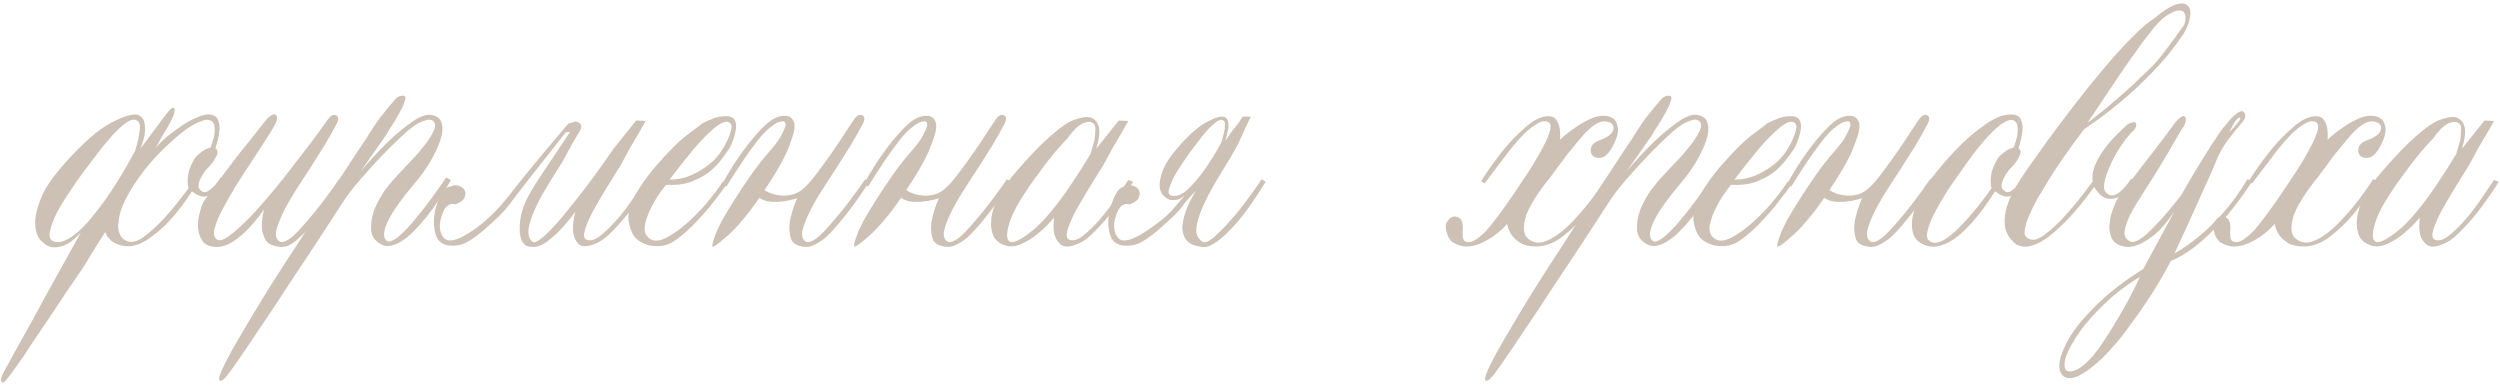 <?xml version="1.0" encoding="UTF-8"?> <svg xmlns="http://www.w3.org/2000/svg" width="426" height="66" viewBox="0 0 426 66" fill="none"> <path d="M424.981 20.614C424.586 21.305 424.167 22.044 423.723 22.834C423.328 23.524 422.86 24.314 422.317 25.202C421.824 26.09 421.306 27.052 420.763 28.088C420.023 29.272 419.209 30.579 418.321 32.01C417.482 33.391 416.718 34.699 416.027 35.932C415.386 37.165 414.917 38.251 414.621 39.188C414.374 40.076 414.448 40.618 414.843 40.816C415.484 41.112 416.274 40.914 417.211 40.224C418.148 39.484 419.11 38.547 420.097 37.412C421.133 36.228 422.07 34.995 422.909 33.712C423.797 32.429 424.488 31.418 424.981 30.678L425.795 30.974C424.71 32.7 423.6 34.304 422.465 35.784C421.478 37.066 420.418 38.275 419.283 39.41C418.198 40.544 417.162 41.285 416.175 41.63C414.991 42.123 414.103 42.148 413.511 41.704C412.968 41.26 412.598 40.693 412.401 40.002C412.253 39.311 412.204 38.645 412.253 38.004C412.302 37.313 412.327 36.992 412.327 37.042C412.327 37.091 412.056 37.412 411.513 38.004C410.97 38.596 410.28 39.237 409.441 39.928C408.652 40.569 407.764 41.112 406.777 41.556C405.84 42 404.952 42.099 404.113 41.852C403.126 41.556 402.436 41.038 402.041 40.298C401.696 39.558 401.548 38.719 401.597 37.782C401.646 36.844 401.844 35.932 402.189 35.044C402.534 34.106 402.929 33.292 403.373 32.602C403.866 31.763 404.631 30.727 405.667 29.494C406.703 28.261 407.813 27.027 408.997 25.794C410.181 24.561 411.34 23.475 412.475 22.538C413.659 21.551 414.646 20.885 415.435 20.54C417.112 19.898 418.272 19.775 418.913 20.17C419.554 20.564 419.924 21.157 420.023 21.946C420.122 22.834 419.949 23.968 419.505 25.35L423.353 20.54L424.981 20.614ZM418.543 26.238C418.79 25.399 419.012 24.634 419.209 23.944C419.308 23.352 419.357 22.785 419.357 22.242C419.406 21.65 419.308 21.255 419.061 21.058C418.666 20.762 418.247 20.688 417.803 20.836C417.359 20.934 416.94 21.132 416.545 21.428C416.15 21.724 415.78 22.094 415.435 22.538C415.09 22.933 414.818 23.278 414.621 23.574C414.177 24.018 413.462 24.807 412.475 25.942C411.538 27.076 410.551 28.359 409.515 29.79C408.479 31.171 407.492 32.627 406.555 34.156C405.618 35.685 404.976 37.066 404.631 38.3C404.187 39.879 404.236 40.84 404.779 41.186C405.371 41.482 406.58 40.914 408.405 39.484C409.392 38.744 410.477 37.658 411.661 36.228C412.894 34.748 414.004 33.268 414.991 31.788C416.175 30.061 417.359 28.211 418.543 26.238Z" fill="#CCC1B4"></path> <path d="M394.993 30.16C393.612 31.837 392.526 33.391 391.737 34.822C391.392 35.414 391.096 36.03 390.849 36.672C390.652 37.313 390.528 37.93 390.479 38.522C390.43 39.064 390.504 39.582 390.701 40.076C390.948 40.52 391.342 40.865 391.885 41.112C392.428 41.358 393.02 41.408 393.661 41.26C394.352 41.062 395.042 40.742 395.733 40.298C396.424 39.854 397.114 39.311 397.805 38.67C398.496 38.028 399.162 37.338 399.803 36.598C401.332 34.92 402.862 32.898 404.391 30.53L404.983 30.826C403.75 32.947 402.442 34.822 401.061 36.45C399.877 37.88 398.545 39.163 397.065 40.298C395.585 41.432 394.08 42 392.551 42C391.416 42 390.528 41.802 389.887 41.408C389.246 41.013 388.752 40.569 388.407 40.076C388.012 39.533 387.741 38.892 387.593 38.152C387.001 38.842 386.335 39.459 385.595 40.002C384.954 40.495 384.214 40.939 383.375 41.334C382.586 41.728 381.772 41.95 380.933 42C380.144 42.049 379.354 41.852 378.565 41.408C377.776 40.964 377.307 40.1 377.159 38.818C377.11 38.324 377.233 37.905 377.529 37.56C377.825 37.165 378.17 36.943 378.565 36.894C378.96 36.844 379.33 36.992 379.675 37.338C379.971 37.683 380.094 38.3 380.045 39.188C379.946 40.224 380.07 40.865 380.415 41.112C380.81 41.309 381.254 41.309 381.747 41.112C382.24 40.865 382.709 40.544 383.153 40.15C383.597 39.755 383.893 39.484 384.041 39.336C384.485 38.842 385.151 38.004 386.039 36.82C386.927 35.636 387.84 34.353 388.777 32.972C389.714 31.59 390.602 30.258 391.441 28.976C392.28 27.644 392.896 26.608 393.291 25.868C393.538 25.374 393.809 24.856 394.105 24.314C394.401 23.722 394.623 23.179 394.771 22.686C394.968 22.192 395.042 21.773 394.993 21.428C394.993 21.033 394.771 20.786 394.327 20.688C393.735 20.589 393.094 20.786 392.403 21.28C391.712 21.724 391.046 22.266 390.405 22.908C389.665 23.648 388.925 24.486 388.185 25.424L383.745 31.27L383.153 30.9C384.436 28.877 385.743 27.052 387.075 25.424C388.21 24.042 389.443 22.784 390.775 21.65C392.107 20.466 393.365 19.849 394.549 19.8C395.24 19.8 395.708 19.997 395.955 20.392C396.251 20.786 396.448 21.255 396.547 21.798C396.646 22.39 396.67 23.056 396.621 23.796C397.41 23.056 398.249 22.39 399.137 21.798C399.877 21.255 400.666 20.786 401.505 20.392C402.344 19.948 403.158 19.726 403.947 19.726C404.687 19.726 405.254 19.874 405.649 20.17C406.044 20.466 406.29 20.86 406.389 21.354C406.537 21.798 406.537 22.34 406.389 22.982C406.241 23.574 405.994 24.19 405.649 24.832C405.057 25.966 404.44 26.632 403.799 26.83C403.158 26.978 402.64 26.904 402.245 26.608C401.9 26.262 401.776 25.818 401.875 25.276C401.974 24.684 402.492 24.215 403.429 23.87C404.514 23.475 405.205 23.031 405.501 22.538C405.797 22.044 405.822 21.625 405.575 21.28C405.378 20.934 404.958 20.737 404.317 20.688C403.725 20.638 403.084 20.86 402.393 21.354C401.702 21.847 400.938 22.587 400.099 23.574C399.31 24.511 398.52 25.473 397.731 26.46C396.843 27.644 395.93 28.877 394.993 30.16Z" fill="#CCC1B4"></path> <path d="M369.936 44.442C368.506 47.155 366.976 49.696 365.348 52.064C364.658 53.1 363.918 54.136 363.128 55.172C362.388 56.257 361.599 57.293 360.76 58.28C359.922 59.267 359.083 60.179 358.244 61.018C357.356 61.856 356.493 62.572 355.654 63.164C354.52 63.953 353.607 64.373 352.916 64.422C352.176 64.471 351.658 64.274 351.362 63.83C351.017 63.435 350.869 62.868 350.918 62.128C350.968 61.437 351.14 60.722 351.436 59.982C352.226 58.008 353.385 56.158 354.914 54.432C356.444 52.705 357.973 51.2 359.502 49.918C361.278 48.438 363.178 47.081 365.2 45.848L370.528 36.006C369.196 37.979 367.963 39.385 366.828 40.224C365.743 41.062 364.781 41.605 363.942 41.852C363.005 42.148 362.142 42.148 361.352 41.852C360.514 41.556 359.971 41.038 359.724 40.298C359.428 39.558 359.354 38.744 359.502 37.856C359.601 36.968 359.823 36.129 360.168 35.34C360.464 34.501 360.785 33.86 361.13 33.416C362.66 31.393 364.066 29.543 365.348 27.866C366.483 26.435 367.568 25.029 368.604 23.648C369.64 22.267 370.356 21.305 370.75 20.762C371.194 20.268 371.54 19.973 371.786 19.874C372.033 19.726 372.206 19.726 372.304 19.874C372.452 20.022 372.502 20.268 372.452 20.614C372.403 20.91 372.28 21.23 372.082 21.576C371.885 21.823 371.416 22.587 370.676 23.87C369.986 25.103 369.147 26.534 368.16 28.162C367.174 29.79 366.212 31.319 365.274 32.75C364.337 34.181 363.572 35.463 362.98 36.598C362.438 37.733 362.117 38.694 362.018 39.484C361.969 40.273 362.314 40.84 363.054 41.186C363.301 41.285 363.597 41.26 363.942 41.112C364.337 40.964 364.756 40.717 365.2 40.372C365.644 40.026 366.113 39.607 366.606 39.114C367.1 38.62 367.593 38.102 368.086 37.56C369.221 36.327 370.43 34.871 371.712 33.194C372.946 31.023 374.13 29.025 375.264 27.2C375.758 26.41 376.251 25.621 376.744 24.832C377.287 24.043 377.78 23.302 378.224 22.612C378.718 21.921 379.186 21.329 379.63 20.836C380.074 20.293 380.469 19.874 380.814 19.578C381.653 18.887 382.196 18.764 382.442 19.208C382.738 19.652 382.615 20.195 382.072 20.836C381.776 21.181 381.406 21.625 380.962 22.168C380.518 22.71 380.074 23.278 379.63 23.87C379.186 24.462 378.792 25.078 378.446 25.72C378.101 26.312 377.854 26.83 377.706 27.274C377.608 27.52 377.435 27.94 377.188 28.532C376.942 29.075 376.646 29.741 376.3 30.53C375.955 31.319 375.56 32.182 375.116 33.12C374.722 34.057 374.302 34.995 373.858 35.932C372.872 38.152 371.762 40.569 370.528 43.184C371.86 42.444 373.242 41.482 374.672 40.298C375.906 39.311 377.238 38.029 378.668 36.45C380.148 34.822 381.579 32.849 382.96 30.53L383.774 30.9C381.949 33.712 380.198 36.006 378.52 37.782C376.892 39.558 375.437 40.939 374.154 41.926C372.625 43.11 371.219 43.949 369.936 44.442ZM361.352 53.47C361.846 52.631 362.29 51.842 362.684 51.102C363.079 50.362 363.424 49.696 363.72 49.104C364.066 48.413 364.362 47.772 364.608 47.18C363.079 48.117 361.599 49.178 360.168 50.362C358.935 51.398 357.677 52.631 356.394 54.062C355.062 55.492 353.903 57.096 352.916 58.872C352.176 60.204 351.806 61.24 351.806 61.98C351.757 62.72 351.954 63.139 352.398 63.238C352.842 63.386 353.459 63.238 354.248 62.794C354.988 62.35 355.802 61.61 356.69 60.574C356.986 60.228 357.332 59.785 357.726 59.242C358.072 58.699 358.466 58.107 358.91 57.466C359.305 56.825 359.724 56.158 360.168 55.468C360.563 54.777 360.958 54.111 361.352 53.47ZM379.852 22.538C380.247 22.143 380.592 21.773 380.888 21.428C381.135 21.132 381.357 20.86 381.554 20.614C381.752 20.367 381.801 20.195 381.702 20.096C381.554 19.997 381.382 20.071 381.184 20.318C380.987 20.515 380.79 20.787 380.592 21.132C380.395 21.526 380.148 21.995 379.852 22.538Z" fill="#CCC1B4"></path> <path d="M355.13 22.02C352.762 25.128 350.764 27.989 349.136 30.604C348.446 31.739 347.78 32.849 347.138 33.934C346.546 35.019 346.053 36.031 345.658 36.968C345.313 37.856 345.091 38.645 344.992 39.336C344.943 39.977 345.14 40.397 345.584 40.594C345.93 40.841 346.349 40.915 346.842 40.816C347.336 40.668 347.854 40.397 348.396 40.002C348.988 39.558 349.605 39.04 350.246 38.448C350.888 37.856 351.504 37.215 352.096 36.524C353.527 34.945 355.032 33.071 356.61 30.9C356.462 30.16 356.561 29.321 356.906 28.384C357.202 27.545 357.77 26.534 358.608 25.35C359.447 24.166 360.754 22.785 362.53 21.206C362.728 21.058 362.95 20.959 363.196 20.91C363.443 20.811 363.64 20.787 363.788 20.836C363.936 20.885 364.01 21.009 364.01 21.206C364.06 21.403 363.961 21.699 363.714 22.094C363.073 22.637 362.382 23.451 361.642 24.536C360.902 25.572 360.261 26.682 359.718 27.866C359.176 29.001 358.806 30.061 358.608 31.048C358.411 31.985 358.559 32.627 359.052 32.972C359.398 33.268 359.792 33.367 360.236 33.268C360.68 33.12 361.075 32.873 361.42 32.528C361.815 32.183 362.16 31.813 362.456 31.418C362.752 31.023 362.974 30.703 363.122 30.456H363.196C363.246 30.505 363.295 30.53 363.344 30.53C363.394 30.579 363.468 30.604 363.566 30.604C363.468 30.851 363.221 31.295 362.826 31.936C362.432 32.528 361.914 33.021 361.272 33.416C360.68 33.811 359.99 33.959 359.2 33.86C358.411 33.761 357.622 33.095 356.832 31.862C355.254 34.082 353.675 36.006 352.096 37.634C351.406 38.325 350.69 38.991 349.95 39.632C349.26 40.224 348.544 40.742 347.804 41.186C347.064 41.581 346.349 41.852 345.658 42C344.968 42.099 344.302 42 343.66 41.704C342.18 40.619 341.49 39.188 341.588 37.412C341.687 35.587 342.378 33.638 343.66 31.566C343.907 31.122 344.499 30.209 345.436 28.828C346.423 27.447 347.582 25.819 348.914 23.944C350.296 22.069 351.8 20.071 353.428 17.95C355.056 15.829 356.684 13.806 358.312 11.882C359.94 9.909 361.519 8.157 363.048 6.628C364.578 5.049 365.91 3.89 367.044 3.15C368.574 1.867 369.807 1.078 370.744 0.782C371.682 0.486 372.348 0.535 372.742 0.93C373.186 1.275 373.334 1.892 373.186 2.78C373.088 3.668 372.742 4.63 372.15 5.666C370.572 8.034 368.796 10.229 366.822 12.252C364.849 14.275 362.999 16.001 361.272 17.432C359.25 19.109 357.202 20.639 355.13 22.02ZM355.722 20.91C356.66 20.219 357.671 19.43 358.756 18.542C359.644 17.802 360.656 16.939 361.79 15.952C362.925 14.965 364.06 13.905 365.194 12.77C365.984 12.079 366.773 11.29 367.562 10.402C368.352 9.465 369.042 8.577 369.634 7.738C370.276 6.899 370.794 6.184 371.188 5.592C371.632 5 371.928 4.605 372.076 4.408C372.224 4.211 372.323 3.865 372.372 3.372C372.471 2.829 372.397 2.41 372.15 2.114C371.953 1.818 371.558 1.719 370.966 1.818C370.374 1.917 369.56 2.361 368.524 3.15C368.13 3.495 367.636 4.013 367.044 4.704C366.502 5.395 365.885 6.184 365.194 7.072C364.553 7.96 363.862 8.922 363.122 9.958C362.382 10.994 361.667 12.03 360.976 13.066C359.348 15.483 357.597 18.098 355.722 20.91Z" fill="#CCC1B4"></path> <path d="M339.953 32.602C338.621 34.724 337.289 36.524 335.957 38.004C335.365 38.646 334.749 39.262 334.107 39.854C333.466 40.397 332.8 40.866 332.109 41.26C331.419 41.606 330.728 41.852 330.037 42C329.347 42.099 328.681 42.025 328.039 41.778C326.905 41.334 326.214 40.644 325.967 39.706C325.721 38.72 325.721 37.708 325.967 36.672C326.214 35.587 326.584 34.576 327.077 33.638C327.571 32.652 327.965 31.936 328.261 31.492C328.656 30.95 329.396 30.012 330.481 28.68C331.567 27.348 332.8 25.992 334.181 24.61C335.612 23.229 337.092 22.02 338.621 20.984C340.151 19.948 341.557 19.455 342.839 19.504C343.678 19.554 344.196 19.874 344.393 20.466C344.64 21.058 344.714 21.7 344.615 22.39C344.517 23.229 344.295 24.191 343.949 25.276C344.196 25.424 344.319 25.646 344.319 25.942C344.319 26.189 344.171 26.559 343.875 27.052C343.629 27.546 343.086 28.212 342.247 29.05C341.853 29.593 341.557 30.086 341.359 30.53C341.162 30.925 341.063 31.32 341.063 31.714C341.063 32.06 341.261 32.356 341.655 32.602C341.951 32.8 342.272 32.8 342.617 32.602C343.012 32.356 343.382 32.06 343.727 31.714C344.122 31.32 344.492 30.826 344.837 30.234L345.355 30.53C344.961 31.369 344.492 32.06 343.949 32.602C343.505 33.046 342.938 33.342 342.247 33.49C341.606 33.589 340.841 33.293 339.953 32.602ZM343.135 25.128C343.382 24.438 343.579 23.796 343.727 23.204C343.826 22.662 343.851 22.168 343.801 21.724C343.801 21.231 343.629 20.861 343.283 20.614C342.987 20.417 342.617 20.392 342.173 20.54C341.729 20.688 341.261 20.96 340.767 21.354C340.323 21.7 339.83 22.144 339.287 22.686C338.794 23.18 338.301 23.722 337.807 24.314C336.673 25.646 335.489 27.225 334.255 29.05C332.825 30.974 331.641 32.75 330.703 34.378C330.309 35.069 329.914 35.784 329.519 36.524C329.174 37.215 328.903 37.856 328.705 38.448C328.508 39.04 328.385 39.583 328.335 40.076C328.335 40.52 328.483 40.841 328.779 41.038C329.125 41.334 329.544 41.433 330.037 41.334C330.531 41.236 331.049 41.014 331.591 40.668C332.183 40.274 332.775 39.805 333.367 39.262C333.959 38.67 334.551 38.054 335.143 37.412C336.475 35.932 337.881 34.156 339.361 32.084C339.263 31.739 339.213 31.32 339.213 30.826C339.213 30.432 339.263 29.963 339.361 29.42C339.509 28.828 339.781 28.162 340.175 27.422C340.422 26.929 340.718 26.559 341.063 26.312C341.409 26.016 341.729 25.77 342.025 25.572C342.371 25.375 342.741 25.227 343.135 25.128Z" fill="#CCC1B4"></path> <path d="M310.85 33.712C310.307 34.502 309.74 35.291 309.148 36.08C308.605 36.771 307.964 37.535 307.224 38.374C306.533 39.163 305.768 39.904 304.93 40.594C303.696 41.679 303.006 42.148 302.858 42C302.759 41.803 302.956 41.063 303.45 39.78C303.598 39.336 303.943 38.596 304.486 37.56C305.078 36.524 305.793 35.34 306.632 34.008C307.47 32.676 308.408 31.27 309.444 29.79C310.48 28.31 311.59 26.904 312.774 25.572C313.711 24.487 314.328 23.623 314.624 22.982C314.969 22.341 315.191 21.848 315.29 21.502C315.339 21.108 315.265 20.836 315.068 20.688C314.772 20.639 314.377 20.713 313.884 20.91C313.489 21.108 312.996 21.453 312.404 21.946C311.812 22.439 311.121 23.204 310.332 24.24C309.542 25.276 308.827 26.263 308.186 27.2C307.594 28.088 307.076 28.878 306.632 29.568C306.089 30.407 305.62 31.147 305.226 31.788L304.486 31.418C305.67 29.247 306.903 27.299 308.186 25.572C309.271 24.092 310.406 22.76 311.59 21.576C312.823 20.343 314.007 19.726 315.142 19.726C315.783 19.726 316.227 19.924 316.474 20.318C316.77 20.663 316.893 21.132 316.844 21.724C316.794 22.316 316.622 23.007 316.326 23.796C316.079 24.536 315.783 25.301 315.438 26.09C314.55 27.965 313.316 30.061 311.738 32.38C312.083 32.627 312.527 32.849 313.07 33.046C313.612 33.194 314.18 33.293 314.772 33.342C315.413 33.342 316.03 33.268 316.622 33.12C317.263 32.923 317.855 32.578 318.398 32.084C318.99 31.591 319.73 30.752 320.618 29.568C321.555 28.335 322.468 27.077 323.356 25.794C324.244 24.512 325.033 23.328 325.724 22.242C326.464 21.157 326.908 20.491 327.056 20.244C327.5 19.652 327.944 19.455 328.388 19.652C328.832 19.849 328.856 20.343 328.462 21.132C327.919 22.168 327.253 23.352 326.464 24.684C325.674 25.967 324.836 27.299 323.948 28.68C323.06 30.012 322.196 31.344 321.358 32.676C320.519 34.008 319.828 35.242 319.286 36.376C318.743 37.511 318.373 38.498 318.176 39.336C318.028 40.175 318.2 40.767 318.694 41.112C318.94 41.309 319.286 41.309 319.73 41.112C320.174 40.915 320.642 40.594 321.136 40.15C321.678 39.657 322.221 39.09 322.764 38.448C323.356 37.758 323.948 37.067 324.54 36.376C325.872 34.748 327.327 32.8 328.906 30.53L329.572 30.974C328.24 33.046 326.932 34.896 325.65 36.524C325.107 37.215 324.54 37.906 323.948 38.596C323.356 39.287 322.764 39.904 322.172 40.446C321.58 40.94 320.988 41.334 320.396 41.63C319.853 41.926 319.36 42.074 318.916 42.074C317.485 42.025 316.597 41.581 316.252 40.742C315.956 39.854 315.882 38.892 316.03 37.856C316.227 36.623 316.646 35.266 317.288 33.786C316.498 34.033 315.709 34.206 314.92 34.304C314.229 34.403 313.514 34.428 312.774 34.378C312.083 34.329 311.442 34.107 310.85 33.712Z" fill="#CCC1B4"></path> <path d="M294.956 31.492C293.871 32.824 293.032 34.106 292.44 35.34C291.898 36.376 291.528 37.412 291.33 38.448C291.182 39.484 291.503 40.248 292.292 40.742C293.032 41.186 294.019 41.062 295.252 40.372C296.486 39.681 297.719 38.768 298.952 37.634C300.235 36.45 301.394 35.216 302.43 33.934C303.466 32.651 304.182 31.664 304.576 30.974L305.39 31.27C304.404 32.651 303.392 33.983 302.356 35.266C301.468 36.351 300.457 37.461 299.322 38.596C298.188 39.73 297.053 40.643 295.918 41.334C295.277 41.679 294.611 41.876 293.92 41.926C293.23 41.975 292.564 41.926 291.922 41.778C291.281 41.58 290.714 41.309 290.22 40.964C289.727 40.569 289.382 40.15 289.184 39.706C288.888 39.064 288.691 38.423 288.592 37.782C288.494 37.091 288.543 36.326 288.74 35.488C288.987 34.649 289.431 33.687 290.072 32.602C290.714 31.516 291.651 30.209 292.884 28.68C295.4 25.769 297.423 23.771 298.952 22.686C300.482 21.551 301.222 20.984 301.172 20.984C302.011 20.589 302.702 20.293 303.244 20.096C303.836 19.898 304.428 19.8 305.02 19.8C305.612 19.75 306.081 19.874 306.426 20.17C306.673 20.416 306.821 20.762 306.87 21.206C306.92 21.65 306.87 22.143 306.722 22.686C306.624 23.179 306.451 23.722 306.204 24.314C306.007 24.856 305.736 25.35 305.39 25.794C305.094 26.238 304.675 26.805 304.132 27.496C303.59 28.186 302.899 28.852 302.06 29.494C301.222 30.086 300.21 30.604 299.026 31.048C297.842 31.442 296.486 31.59 294.956 31.492ZM295.548 30.604C296.831 30.604 297.99 30.382 299.026 29.938C300.062 29.494 300.95 29 301.69 28.458C302.578 27.866 303.343 27.15 303.984 26.312C304.576 25.473 305.045 24.684 305.39 23.944C305.686 23.302 305.908 22.686 306.056 22.094C306.204 21.502 306.081 21.082 305.686 20.836C305.39 20.688 305.02 20.712 304.576 20.91C304.132 21.107 303.639 21.428 303.096 21.872C302.603 22.316 302.06 22.834 301.468 23.426C300.876 24.018 300.309 24.634 299.766 25.276C298.484 26.805 297.078 28.581 295.548 30.604Z" fill="#CCC1B4"></path> <path d="M277.172 29.198C278.751 27.323 280.305 25.646 281.834 24.166C283.117 22.933 284.449 21.823 285.83 20.836C287.211 19.849 288.346 19.43 289.234 19.578C290.27 19.775 290.862 20.293 291.01 21.132C291.207 21.921 291.109 22.883 290.714 24.018C290.319 25.153 289.727 26.386 288.938 27.718C288.149 29.001 287.285 30.185 286.348 31.27C284.177 33.835 282.673 35.957 281.834 37.634C281.045 39.311 280.946 40.421 281.538 40.964C281.785 41.211 282.105 41.235 282.5 41.038C282.944 40.841 283.413 40.52 283.906 40.076C284.449 39.583 285.016 39.015 285.608 38.374C286.2 37.683 286.792 36.968 287.384 36.228C288.716 34.551 290.171 32.553 291.75 30.234L292.564 30.678C291.133 33.194 289.703 35.34 288.272 37.116C287.68 37.856 287.039 38.571 286.348 39.262C285.707 39.953 285.041 40.52 284.35 40.964C283.709 41.408 283.067 41.704 282.426 41.852C281.785 42 281.193 41.926 280.65 41.63C279.565 41.038 278.997 40.199 278.948 39.114C278.899 37.979 279.096 36.82 279.54 35.636C280.033 34.452 280.65 33.342 281.39 32.306C282.179 31.27 282.845 30.481 283.388 29.938C283.832 29.445 284.473 28.754 285.312 27.866C286.2 26.978 287.014 26.065 287.754 25.128C288.543 24.191 289.135 23.303 289.53 22.464C289.974 21.625 289.974 21.009 289.53 20.614C289.234 20.367 288.839 20.318 288.346 20.466C287.853 20.614 287.359 20.811 286.866 21.058C286.323 21.403 285.756 21.823 285.164 22.316C283.635 23.697 282.179 25.103 280.798 26.534C279.614 27.767 278.381 29.124 277.098 30.604C275.815 32.084 274.755 33.49 273.916 34.822C270.759 39.706 267.823 44.171 265.11 48.216C263.975 49.943 262.841 51.669 261.706 53.396C260.522 55.123 259.461 56.701 258.524 58.132C257.537 59.612 256.674 60.87 255.934 61.906C255.194 62.991 254.651 63.731 254.306 64.126C253.862 64.669 253.517 64.915 253.27 64.866C252.974 64.866 252.974 64.471 253.27 63.682C253.813 62.301 254.824 60.352 256.304 57.836C257.735 55.369 259.363 52.656 261.188 49.696C263.013 46.785 264.937 43.801 266.96 40.742C268.933 37.634 270.759 34.797 272.436 32.232C274.113 29.667 275.519 27.521 276.654 25.794C277.838 24.067 278.504 23.056 278.652 22.76C279.244 21.823 279.787 21.009 280.28 20.318C280.823 19.627 281.291 19.035 281.686 18.542C282.13 17.999 282.549 17.506 282.944 17.062C283.043 16.914 283.191 16.766 283.388 16.618C283.733 16.371 284.128 16.273 284.572 16.322C284.868 16.421 284.893 16.766 284.646 17.358C284.449 17.95 284.153 18.591 283.758 19.282C283.314 20.121 282.771 21.009 282.13 21.946C281.933 22.341 281.612 22.859 281.168 23.5C280.773 24.043 280.255 24.783 279.614 25.72C278.973 26.608 278.159 27.767 277.172 29.198Z" fill="#CCC1B4"></path> <path d="M264.203 30.16C262.822 31.837 261.736 33.391 260.947 34.822C260.602 35.414 260.306 36.03 260.059 36.672C259.862 37.313 259.738 37.93 259.689 38.522C259.64 39.064 259.714 39.582 259.911 40.076C260.158 40.52 260.552 40.865 261.095 41.112C261.638 41.358 262.23 41.408 262.871 41.26C263.562 41.062 264.252 40.742 264.943 40.298C265.634 39.854 266.324 39.311 267.015 38.67C267.706 38.028 268.372 37.338 269.013 36.598C270.542 34.92 272.072 32.898 273.601 30.53L274.193 30.826C272.96 32.947 271.652 34.822 270.271 36.45C269.087 37.88 267.755 39.163 266.275 40.298C264.795 41.432 263.29 42 261.761 42C260.626 42 259.738 41.802 259.097 41.408C258.456 41.013 257.962 40.569 257.617 40.076C257.222 39.533 256.951 38.892 256.803 38.152C256.211 38.842 255.545 39.459 254.805 40.002C254.164 40.495 253.424 40.939 252.585 41.334C251.796 41.728 250.982 41.95 250.143 42C249.354 42.049 248.564 41.852 247.775 41.408C246.986 40.964 246.517 40.1 246.369 38.818C246.32 38.324 246.443 37.905 246.739 37.56C247.035 37.165 247.38 36.943 247.775 36.894C248.17 36.844 248.54 36.992 248.885 37.338C249.181 37.683 249.304 38.3 249.255 39.188C249.156 40.224 249.28 40.865 249.625 41.112C250.02 41.309 250.464 41.309 250.957 41.112C251.45 40.865 251.919 40.544 252.363 40.15C252.807 39.755 253.103 39.484 253.251 39.336C253.695 38.842 254.361 38.004 255.249 36.82C256.137 35.636 257.05 34.353 257.987 32.972C258.924 31.59 259.812 30.258 260.651 28.976C261.49 27.644 262.106 26.608 262.501 25.868C262.748 25.374 263.019 24.856 263.315 24.314C263.611 23.722 263.833 23.179 263.981 22.686C264.178 22.192 264.252 21.773 264.203 21.428C264.203 21.033 263.981 20.786 263.537 20.688C262.945 20.589 262.304 20.786 261.613 21.28C260.922 21.724 260.256 22.266 259.615 22.908C258.875 23.648 258.135 24.486 257.395 25.424L252.955 31.27L252.363 30.9C253.646 28.877 254.953 27.052 256.285 25.424C257.42 24.042 258.653 22.784 259.985 21.65C261.317 20.466 262.575 19.849 263.759 19.8C264.45 19.8 264.918 19.997 265.165 20.392C265.461 20.786 265.658 21.255 265.757 21.798C265.856 22.39 265.88 23.056 265.831 23.796C266.62 23.056 267.459 22.39 268.347 21.798C269.087 21.255 269.876 20.786 270.715 20.392C271.554 19.948 272.368 19.726 273.157 19.726C273.897 19.726 274.464 19.874 274.859 20.17C275.254 20.466 275.5 20.86 275.599 21.354C275.747 21.798 275.747 22.34 275.599 22.982C275.451 23.574 275.204 24.19 274.859 24.832C274.267 25.966 273.65 26.632 273.009 26.83C272.368 26.978 271.85 26.904 271.455 26.608C271.11 26.262 270.986 25.818 271.085 25.276C271.184 24.684 271.702 24.215 272.639 23.87C273.724 23.475 274.415 23.031 274.711 22.538C275.007 22.044 275.032 21.625 274.785 21.28C274.588 20.934 274.168 20.737 273.527 20.688C272.935 20.638 272.294 20.86 271.603 21.354C270.912 21.847 270.148 22.587 269.309 23.574C268.52 24.511 267.73 25.473 266.941 26.46C266.053 27.644 265.14 28.877 264.203 30.16Z" fill="#CCC1B4"></path> <path d="M203.756 32.528C202.72 33.564 201.931 34.477 201.388 35.266C200.846 36.006 199.588 37.24 197.614 38.966C195.641 40.693 194.112 41.63 193.026 41.778C190.856 42.124 189.548 41.482 189.104 39.854C188.66 38.177 188.784 36.426 189.474 34.6C190.116 32.726 190.856 31.788 191.694 31.788C192.138 31.542 192.582 31.492 193.026 31.64C193.52 31.788 193.865 32.035 194.062 32.38C194.26 32.726 194.26 33.145 194.062 33.638C193.914 34.082 193.396 34.477 192.508 34.822C191.423 34.526 190.634 35.192 190.14 36.82C189.647 38.399 189.77 39.632 190.51 40.52C191.25 41.359 192.755 41.038 195.024 39.558C197.343 38.078 199.07 36.648 200.204 35.266C201.388 33.836 202.054 33.096 202.202 33.046C201.758 33.441 201.314 33.737 200.87 33.934C200.476 34.082 200.032 34.132 199.538 34.082C199.094 34.033 198.601 33.712 198.058 33.12C197.713 32.627 197.565 31.986 197.614 31.196C197.664 30.506 197.886 29.667 198.28 28.68C198.724 27.694 199.514 26.534 200.648 25.202C202.572 22.982 204.25 21.502 205.68 20.762C207.16 19.973 208.172 19.702 208.714 19.948C209.06 20.146 209.257 20.466 209.306 20.91C209.356 21.354 209.331 21.798 209.232 22.242C209.134 22.785 208.986 23.377 208.788 24.018C209.282 23.278 209.652 22.736 209.898 22.39C210.194 22.045 210.416 21.774 210.564 21.576C210.762 21.33 210.934 21.108 211.082 20.91C211.23 20.664 211.452 20.318 211.748 19.874H213.154C213.056 20.022 212.908 20.318 212.71 20.762C212.513 21.206 212.291 21.675 212.044 22.168C211.847 22.662 211.625 23.155 211.378 23.648C211.181 24.092 211.033 24.413 210.934 24.61C210.046 26.238 209.06 27.916 207.974 29.642C206.938 31.32 206.05 32.923 205.31 34.452C204.57 35.982 204.102 37.338 203.904 38.522C203.707 39.706 204.003 40.57 204.792 41.112C205.039 41.31 205.384 41.31 205.828 41.112C206.272 40.915 206.741 40.57 207.234 40.076C207.777 39.583 208.344 39.016 208.936 38.374C209.528 37.733 210.12 37.067 210.712 36.376C211.995 34.798 213.426 32.849 215.004 30.53L215.67 30.974C214.98 32.109 214.314 33.145 213.672 34.082C213.031 35.02 212.39 35.908 211.748 36.746C211.206 37.437 210.614 38.128 209.972 38.818C209.38 39.46 208.764 40.052 208.122 40.594C207.53 41.088 206.938 41.482 206.346 41.778C205.804 42.074 205.286 42.173 204.792 42.074C203.954 41.976 203.288 41.778 202.794 41.482C202.301 41.137 201.956 40.718 201.758 40.224C201.561 39.731 201.462 39.213 201.462 38.67C201.512 38.078 201.61 37.511 201.758 36.968C202.104 35.636 202.77 34.156 203.756 32.528ZM208.122 24.24L208.566 22.612C208.665 22.218 208.714 21.823 208.714 21.428C208.764 21.034 208.714 20.762 208.566 20.614C208.27 20.318 207.876 20.343 207.382 20.688C206.889 21.034 206.346 21.527 205.754 22.168C205.212 22.76 204.669 23.426 204.126 24.166C203.584 24.906 203.115 25.523 202.72 26.016C202.326 26.559 201.857 27.25 201.314 28.088C200.772 28.878 200.303 29.642 199.908 30.382C199.563 31.122 199.316 31.788 199.168 32.38C199.07 32.923 199.218 33.244 199.612 33.342C200.5 33.54 201.438 33.17 202.424 32.232C203.411 31.295 204.324 30.234 205.162 29.05C205.656 28.36 206.149 27.62 206.642 26.83C207.136 26.041 207.629 25.178 208.122 24.24Z" fill="#CCC1B4"></path> <path d="M192.262 20.614C191.868 21.305 191.448 22.044 191.004 22.834C190.61 23.524 190.141 24.314 189.598 25.202C189.105 26.09 188.587 27.052 188.044 28.088C187.304 29.272 186.49 30.579 185.602 32.01C184.764 33.391 183.999 34.699 183.308 35.932C182.667 37.165 182.198 38.251 181.902 39.188C181.656 40.076 181.73 40.618 182.124 40.816C182.766 41.112 183.555 40.914 184.492 40.224C185.43 39.484 186.392 38.547 187.378 37.412C188.414 36.228 189.352 34.995 190.19 33.712C191.078 32.429 191.769 31.418 192.262 30.678L193.076 30.974C191.991 32.7 190.881 34.304 189.746 35.784C188.76 37.066 187.699 38.275 186.564 39.41C185.479 40.544 184.443 41.285 183.456 41.63C182.272 42.123 181.384 42.148 180.792 41.704C180.25 41.26 179.88 40.693 179.682 40.002C179.534 39.311 179.485 38.645 179.534 38.004C179.584 37.313 179.608 36.992 179.608 37.042C179.608 37.091 179.337 37.412 178.794 38.004C178.252 38.596 177.561 39.237 176.722 39.928C175.933 40.569 175.045 41.112 174.058 41.556C173.121 42 172.233 42.099 171.394 41.852C170.408 41.556 169.717 41.038 169.322 40.298C168.977 39.558 168.829 38.719 168.878 37.782C168.928 36.844 169.125 35.932 169.47 35.044C169.816 34.106 170.21 33.292 170.654 32.602C171.148 31.763 171.912 30.727 172.948 29.494C173.984 28.261 175.094 27.027 176.278 25.794C177.462 24.561 178.622 23.475 179.756 22.538C180.94 21.551 181.927 20.885 182.716 20.54C184.394 19.898 185.553 19.775 186.194 20.17C186.836 20.564 187.206 21.157 187.304 21.946C187.403 22.834 187.23 23.968 186.786 25.35L190.634 20.54L192.262 20.614ZM185.824 26.238C186.071 25.399 186.293 24.634 186.49 23.944C186.589 23.352 186.638 22.785 186.638 22.242C186.688 21.65 186.589 21.255 186.342 21.058C185.948 20.762 185.528 20.688 185.084 20.836C184.64 20.934 184.221 21.132 183.826 21.428C183.432 21.724 183.062 22.094 182.716 22.538C182.371 22.933 182.1 23.278 181.902 23.574C181.458 24.018 180.743 24.807 179.756 25.942C178.819 27.076 177.832 28.359 176.796 29.79C175.76 31.171 174.774 32.627 173.836 34.156C172.899 35.685 172.258 37.066 171.912 38.3C171.468 39.879 171.518 40.84 172.06 41.186C172.652 41.482 173.861 40.914 175.686 39.484C176.673 38.744 177.758 37.658 178.942 36.228C180.176 34.748 181.286 33.268 182.272 31.788C183.456 30.061 184.64 28.211 185.824 26.238Z" fill="#CCC1B4"></path> <path d="M153.539 33.712C152.996 34.502 152.429 35.291 151.837 36.08C151.294 36.771 150.653 37.535 149.913 38.374C149.222 39.163 148.458 39.904 147.619 40.594C146.386 41.679 145.695 42.148 145.547 42C145.448 41.803 145.646 41.063 146.139 39.78C146.287 39.336 146.632 38.596 147.175 37.56C147.767 36.524 148.482 35.34 149.321 34.008C150.16 32.676 151.097 31.27 152.133 29.79C153.169 28.31 154.279 26.904 155.463 25.572C156.4 24.487 157.017 23.623 157.313 22.982C157.658 22.341 157.88 21.848 157.979 21.502C158.028 21.108 157.954 20.836 157.757 20.688C157.461 20.639 157.066 20.713 156.573 20.91C156.178 21.108 155.685 21.453 155.093 21.946C154.501 22.439 153.81 23.204 153.021 24.24C152.232 25.276 151.516 26.263 150.875 27.2C150.283 28.088 149.765 28.878 149.321 29.568C148.778 30.407 148.31 31.147 147.915 31.788L147.175 31.418C148.359 29.247 149.592 27.299 150.875 25.572C151.96 24.092 153.095 22.76 154.279 21.576C155.512 20.343 156.696 19.726 157.831 19.726C158.472 19.726 158.916 19.924 159.163 20.318C159.459 20.663 159.582 21.132 159.533 21.724C159.484 22.316 159.311 23.007 159.015 23.796C158.768 24.536 158.472 25.301 158.127 26.09C157.239 27.965 156.006 30.061 154.427 32.38C154.772 32.627 155.216 32.849 155.759 33.046C156.302 33.194 156.869 33.293 157.461 33.342C158.102 33.342 158.719 33.268 159.311 33.12C159.952 32.923 160.544 32.578 161.087 32.084C161.679 31.591 162.419 30.752 163.307 29.568C164.244 28.335 165.157 27.077 166.045 25.794C166.933 24.512 167.722 23.328 168.413 22.242C169.153 21.157 169.597 20.491 169.745 20.244C170.189 19.652 170.633 19.455 171.077 19.652C171.521 19.849 171.546 20.343 171.151 21.132C170.608 22.168 169.942 23.352 169.153 24.684C168.364 25.967 167.525 27.299 166.637 28.68C165.749 30.012 164.886 31.344 164.047 32.676C163.208 34.008 162.518 35.242 161.975 36.376C161.432 37.511 161.062 38.498 160.865 39.336C160.717 40.175 160.89 40.767 161.383 41.112C161.63 41.309 161.975 41.309 162.419 41.112C162.863 40.915 163.332 40.594 163.825 40.15C164.368 39.657 164.91 39.09 165.453 38.448C166.045 37.758 166.637 37.067 167.229 36.376C168.561 34.748 170.016 32.8 171.595 30.53L172.261 30.974C170.929 33.046 169.622 34.896 168.339 36.524C167.796 37.215 167.229 37.906 166.637 38.596C166.045 39.287 165.453 39.904 164.861 40.446C164.269 40.94 163.677 41.334 163.085 41.63C162.542 41.926 162.049 42.074 161.605 42.074C160.174 42.025 159.286 41.581 158.941 40.742C158.645 39.854 158.571 38.892 158.719 37.856C158.916 36.623 159.336 35.266 159.977 33.786C159.188 34.033 158.398 34.206 157.609 34.304C156.918 34.403 156.203 34.428 155.463 34.378C154.772 34.329 154.131 34.107 153.539 33.712Z" fill="#CCC1B4"></path> <path d="M129.394 33.712C128.851 34.502 128.284 35.291 127.692 36.08C127.149 36.771 126.508 37.535 125.768 38.374C125.077 39.163 124.312 39.904 123.474 40.594C122.24 41.679 121.55 42.148 121.402 42C121.303 41.803 121.5 41.063 121.994 39.78C122.142 39.336 122.487 38.596 123.03 37.56C123.622 36.524 124.337 35.34 125.176 34.008C126.014 32.676 126.952 31.27 127.988 29.79C129.024 28.31 130.134 26.904 131.318 25.572C132.255 24.487 132.872 23.623 133.168 22.982C133.513 22.341 133.735 21.848 133.834 21.502C133.883 21.108 133.809 20.836 133.612 20.688C133.316 20.639 132.921 20.713 132.428 20.91C132.033 21.108 131.54 21.453 130.948 21.946C130.356 22.439 129.665 23.204 128.876 24.24C128.086 25.276 127.371 26.263 126.73 27.2C126.138 28.088 125.62 28.878 125.176 29.568C124.633 30.407 124.164 31.147 123.77 31.788L123.03 31.418C124.214 29.247 125.447 27.299 126.73 25.572C127.815 24.092 128.95 22.76 130.134 21.576C131.367 20.343 132.551 19.726 133.686 19.726C134.327 19.726 134.771 19.924 135.018 20.318C135.314 20.663 135.437 21.132 135.388 21.724C135.338 22.316 135.166 23.007 134.87 23.796C134.623 24.536 134.327 25.301 133.982 26.09C133.094 27.965 131.86 30.061 130.282 32.38C130.627 32.627 131.071 32.849 131.614 33.046C132.156 33.194 132.724 33.293 133.316 33.342C133.957 33.342 134.574 33.268 135.166 33.12C135.807 32.923 136.399 32.578 136.942 32.084C137.534 31.591 138.274 30.752 139.162 29.568C140.099 28.335 141.012 27.077 141.9 25.794C142.788 24.512 143.577 23.328 144.268 22.242C145.008 21.157 145.452 20.491 145.6 20.244C146.044 19.652 146.488 19.455 146.932 19.652C147.376 19.849 147.4 20.343 147.006 21.132C146.463 22.168 145.797 23.352 145.008 24.684C144.218 25.967 143.38 27.299 142.492 28.68C141.604 30.012 140.74 31.344 139.902 32.676C139.063 34.008 138.372 35.242 137.83 36.376C137.287 37.511 136.917 38.498 136.72 39.336C136.572 40.175 136.744 40.767 137.238 41.112C137.484 41.309 137.83 41.309 138.274 41.112C138.718 40.915 139.186 40.594 139.68 40.15C140.222 39.657 140.765 39.09 141.308 38.448C141.9 37.758 142.492 37.067 143.084 36.376C144.416 34.748 145.871 32.8 147.45 30.53L148.116 30.974C146.784 33.046 145.476 34.896 144.194 36.524C143.651 37.215 143.084 37.906 142.492 38.596C141.9 39.287 141.308 39.904 140.716 40.446C140.124 40.94 139.532 41.334 138.94 41.63C138.397 41.926 137.904 42.074 137.46 42.074C136.029 42.025 135.141 41.581 134.796 40.742C134.5 39.854 134.426 38.892 134.574 37.856C134.771 36.623 135.19 35.266 135.832 33.786C135.042 34.033 134.253 34.206 133.464 34.304C132.773 34.403 132.058 34.428 131.318 34.378C130.627 34.329 129.986 34.107 129.394 33.712Z" fill="#CCC1B4"></path> <path d="M113.5 31.492C112.415 32.824 111.576 34.106 110.984 35.34C110.442 36.376 110.072 37.412 109.874 38.448C109.726 39.484 110.047 40.248 110.836 40.742C111.576 41.186 112.563 41.062 113.796 40.372C115.03 39.681 116.263 38.768 117.496 37.634C118.779 36.45 119.938 35.216 120.974 33.934C122.01 32.651 122.726 31.664 123.12 30.974L123.934 31.27C122.948 32.651 121.936 33.983 120.9 35.266C120.012 36.351 119.001 37.461 117.866 38.596C116.732 39.73 115.597 40.643 114.462 41.334C113.821 41.679 113.155 41.876 112.464 41.926C111.774 41.975 111.108 41.926 110.466 41.778C109.825 41.58 109.258 41.309 108.764 40.964C108.271 40.569 107.926 40.15 107.728 39.706C107.432 39.064 107.235 38.423 107.136 37.782C107.038 37.091 107.087 36.326 107.284 35.488C107.531 34.649 107.975 33.687 108.616 32.602C109.258 31.516 110.195 30.209 111.428 28.68C113.944 25.769 115.967 23.771 117.496 22.686C119.026 21.551 119.766 20.984 119.716 20.984C120.555 20.589 121.246 20.293 121.788 20.096C122.38 19.898 122.972 19.8 123.564 19.8C124.156 19.75 124.625 19.874 124.97 20.17C125.217 20.416 125.365 20.762 125.414 21.206C125.464 21.65 125.414 22.143 125.266 22.686C125.168 23.179 124.995 23.722 124.748 24.314C124.551 24.856 124.28 25.35 123.934 25.794C123.638 26.238 123.219 26.805 122.676 27.496C122.134 28.186 121.443 28.852 120.604 29.494C119.766 30.086 118.754 30.604 117.57 31.048C116.386 31.442 115.03 31.59 113.5 31.492ZM114.092 30.604C115.375 30.604 116.534 30.382 117.57 29.938C118.606 29.494 119.494 29 120.234 28.458C121.122 27.866 121.887 27.15 122.528 26.312C123.12 25.473 123.589 24.684 123.934 23.944C124.23 23.302 124.452 22.686 124.6 22.094C124.748 21.502 124.625 21.082 124.23 20.836C123.934 20.688 123.564 20.712 123.12 20.91C122.676 21.107 122.183 21.428 121.64 21.872C121.147 22.316 120.604 22.834 120.012 23.426C119.42 24.018 118.853 24.634 118.31 25.276C117.028 26.805 115.622 28.581 114.092 30.604Z" fill="#CCC1B4"></path> <path d="M96.405 22.538C90.633 29.839 87.402 33.983 86.711 34.97C86.02 35.907 84.688 37.239 82.715 38.966C80.742 40.693 79.212 41.63 78.127 41.778C75.956 42.123 74.649 41.482 74.205 39.854C73.761 38.177 73.86 36.425 74.501 34.6C75.192 32.725 75.956 31.788 76.795 31.788C77.239 31.541 77.683 31.492 78.127 31.64C78.62 31.788 78.966 32.035 79.163 32.38C79.36 32.725 79.36 33.145 79.163 33.638C79.015 34.082 78.497 34.477 77.609 34.822C76.524 34.526 75.734 35.192 75.241 36.82C74.748 38.399 74.871 39.632 75.611 40.52C76.351 41.359 77.856 41.038 80.125 39.558C82.444 38.078 84.664 35.981 86.785 33.268C88.906 30.505 92.261 26.435 96.849 21.058L98.107 20.688C99.044 20.935 99.291 21.453 98.847 22.242C98.452 22.933 97.984 23.722 97.441 24.61C96.948 25.498 96.43 26.46 95.887 27.496C95.098 28.729 94.284 30.037 93.445 31.418C92.606 32.75 91.891 34.057 91.299 35.34C90.707 36.573 90.312 37.708 90.115 38.744C89.918 39.78 90.09 40.569 90.633 41.112C90.83 41.359 91.176 41.334 91.669 41.038C92.212 40.693 92.828 40.175 93.519 39.484C94.259 38.744 95.024 37.905 95.813 36.968C96.602 35.981 97.416 34.97 98.255 33.934C100.179 31.517 102.276 28.655 104.545 25.35L108.393 20.54L110.021 20.614C109.626 21.305 109.207 22.045 108.763 22.834C108.368 23.525 107.9 24.314 107.357 25.202C106.864 26.09 106.346 27.052 105.803 28.088C105.063 29.272 104.249 30.579 103.361 32.01C102.522 33.391 101.758 34.699 101.067 35.932C100.426 37.165 99.957 38.251 99.661 39.188C99.414 40.076 99.488 40.619 99.883 40.816C100.524 41.112 101.314 40.915 102.251 40.224C103.188 39.484 104.15 38.547 105.137 37.412C106.173 36.228 107.11 34.995 107.949 33.712C108.837 32.429 109.528 31.418 110.021 30.678L110.835 30.974C109.75 32.701 108.64 34.304 107.505 35.784C106.518 37.067 105.458 38.275 104.323 39.41C103.238 40.545 102.202 41.285 101.215 41.63C99.932 42.074 99.044 42.049 98.551 41.556C98.058 41.013 97.762 40.347 97.663 39.558C97.614 38.719 97.663 37.93 97.811 37.19C97.959 36.401 98.033 36.031 98.033 36.08C97.244 37.165 96.43 38.152 95.591 39.04C94.9 39.78 94.136 40.471 93.297 41.112C92.458 41.753 91.644 42.074 90.855 42.074C90.312 42.074 89.868 41.975 89.523 41.778C89.227 41.531 89.005 41.235 88.857 40.89C88.709 40.495 88.61 40.076 88.561 39.632C88.561 39.188 88.561 38.793 88.561 38.448C88.61 37.461 88.783 36.524 89.079 35.636C89.375 34.748 89.72 33.959 90.115 33.268C90.559 32.429 91.077 31.566 91.669 30.678L97.145 22.464L96.405 22.538Z" fill="#CCC1B4"></path> <path d="M61.453 29.198C63.032 27.323 64.586 25.646 66.115 24.166C67.398 22.933 68.73 21.823 70.111 20.836C71.492 19.849 72.627 19.43 73.515 19.578C74.551 19.775 75.143 20.293 75.291 21.132C75.488 21.921 75.39 22.883 74.995 24.018C74.6 25.153 74.008 26.386 73.219 27.718C72.43 29.001 71.566 30.185 70.629 31.27C68.458 33.835 66.954 35.957 66.115 37.634C65.326 39.311 65.227 40.421 65.819 40.964C66.066 41.211 66.386 41.235 66.781 41.038C67.225 40.841 67.694 40.52 68.187 40.076C68.73 39.583 69.297 39.015 69.889 38.374C70.481 37.683 71.073 36.968 71.665 36.228C72.997 34.551 74.452 32.553 76.031 30.234L76.845 30.678C75.414 33.194 73.984 35.34 72.553 37.116C71.961 37.856 71.32 38.571 70.629 39.262C69.988 39.953 69.322 40.52 68.631 40.964C67.99 41.408 67.348 41.704 66.707 41.852C66.066 42 65.474 41.926 64.931 41.63C63.846 41.038 63.278 40.199 63.229 39.114C63.18 37.979 63.377 36.82 63.821 35.636C64.314 34.452 64.931 33.342 65.671 32.306C66.46 31.27 67.126 30.481 67.669 29.938C68.113 29.445 68.754 28.754 69.593 27.866C70.481 26.978 71.295 26.065 72.035 25.128C72.824 24.191 73.416 23.303 73.811 22.464C74.255 21.625 74.255 21.009 73.811 20.614C73.515 20.367 73.12 20.318 72.627 20.466C72.134 20.614 71.64 20.811 71.147 21.058C70.604 21.403 70.037 21.823 69.445 22.316C67.916 23.697 66.46 25.103 65.079 26.534C63.895 27.767 62.662 29.124 61.379 30.604C60.096 32.084 59.036 33.49 58.197 34.822C55.04 39.706 52.104 44.171 49.391 48.216C48.256 49.943 47.122 51.669 45.987 53.396C44.803 55.123 43.742 56.701 42.805 58.132C41.818 59.612 40.955 60.87 40.215 61.906C39.475 62.991 38.932 63.731 38.587 64.126C38.143 64.669 37.798 64.915 37.551 64.866C37.255 64.866 37.255 64.471 37.551 63.682C38.094 62.301 39.105 60.352 40.585 57.836C42.016 55.369 43.644 52.656 45.469 49.696C47.294 46.785 49.218 43.801 51.241 40.742C53.214 37.634 55.04 34.797 56.717 32.232C58.394 29.667 59.8 27.521 60.935 25.794C62.119 24.067 62.785 23.056 62.933 22.76C63.525 21.823 64.068 21.009 64.561 20.318C65.104 19.627 65.572 19.035 65.967 18.542C66.411 17.999 66.83 17.506 67.225 17.062C67.324 16.914 67.472 16.766 67.669 16.618C68.014 16.371 68.409 16.273 68.853 16.322C69.149 16.421 69.174 16.766 68.927 17.358C68.73 17.95 68.434 18.591 68.039 19.282C67.595 20.121 67.052 21.009 66.411 21.946C66.214 22.341 65.893 22.859 65.449 23.5C65.054 24.043 64.536 24.783 63.895 25.72C63.254 26.608 62.44 27.767 61.453 29.198Z" fill="#CCC1B4"></path> <path d="M57.351 21.132C56.808 22.168 56.142 23.352 55.353 24.684C54.563 25.966 53.725 27.299 52.837 28.68C51.949 30.012 51.085 31.344 50.247 32.676C49.408 34.008 48.717 35.241 48.175 36.376C47.632 37.511 47.262 38.497 47.065 39.336C46.917 40.175 47.089 40.767 47.583 41.112C47.829 41.309 48.175 41.309 48.619 41.112C49.063 40.914 49.531 40.594 50.025 40.15C50.567 39.657 51.11 39.089 51.653 38.448C52.245 37.757 52.837 37.066 53.429 36.376C54.761 34.748 56.216 32.799 57.795 30.53L58.461 30.974C57.129 33.145 55.821 35.044 54.539 36.672C53.404 38.102 52.22 39.385 50.987 40.52C49.803 41.654 48.742 42.172 47.805 42.074C46.571 41.975 45.733 41.605 45.289 40.964C44.894 40.273 44.672 39.533 44.623 38.744C44.573 37.856 44.697 36.844 44.993 35.71C44.105 36.943 43.217 38.029 42.329 38.966C41.539 39.804 40.651 40.544 39.665 41.186C38.678 41.827 37.691 42.123 36.705 42.074C35.669 42.025 34.929 41.679 34.485 41.038C34.041 40.397 33.794 39.657 33.745 38.818C33.695 37.93 33.794 37.066 34.041 36.228C34.238 35.389 34.485 34.723 34.781 34.23C34.978 33.934 35.348 33.416 35.891 32.676C36.433 31.936 37.05 31.097 37.741 30.16C38.481 29.173 39.245 28.162 40.035 27.126C40.824 26.09 41.589 25.128 42.329 24.24C43.069 23.302 43.71 22.488 44.253 21.798C44.845 21.058 45.264 20.54 45.511 20.244C46.201 19.553 46.695 19.331 46.991 19.578C47.287 19.825 47.287 20.293 46.991 20.984C46.695 21.576 46.177 22.439 45.437 23.574C44.697 24.709 43.883 25.966 42.995 27.348C42.107 28.68 41.194 30.086 40.257 31.566C39.369 33.046 38.579 34.427 37.889 35.71C37.247 36.943 36.803 38.029 36.557 38.966C36.359 39.903 36.507 40.52 37.001 40.816C37.445 41.112 38.185 40.865 39.221 40.076C40.306 39.237 41.515 38.127 42.847 36.746C44.179 35.315 45.56 33.736 46.991 32.01C48.421 30.234 49.753 28.532 50.987 26.904C52.269 25.276 53.355 23.845 54.243 22.612C55.131 21.378 55.698 20.589 55.945 20.244C56.389 19.652 56.833 19.454 57.277 19.652C57.721 19.849 57.745 20.343 57.351 21.132Z" fill="#CCC1B4"></path> <path d="M17.914 39.558C17.273 40.594 16.755 41.408 16.36 42C16.015 42.592 15.719 43.06 15.472 43.406C15.275 43.8 15.077 44.146 14.88 44.442C14.683 44.738 14.436 45.133 14.14 45.626C12.068 48.635 10.193 51.422 8.516 53.988C7.776 55.073 7.036 56.158 6.296 57.244C5.556 58.329 4.89 59.34 4.298 60.278C3.657 61.215 3.089 62.029 2.596 62.72C2.103 63.41 1.733 63.904 1.486 64.2C0.894 65.038 0.499 65.335 0.302 65.088C0.055 64.891 0.154 64.348 0.598 63.46C0.795 63.114 1.141 62.498 1.634 61.61C2.078 60.722 2.645 59.686 3.336 58.502C3.977 57.318 4.693 56.035 5.482 54.654C6.222 53.273 6.987 51.867 7.776 50.436C9.601 47.18 11.599 43.578 13.77 39.632C13.03 40.471 12.265 41.112 11.476 41.556C10.785 41.95 10.021 42.148 9.182 42.148C8.393 42.148 7.579 41.679 6.74 40.742C6.197 39.903 5.951 38.843 6 37.56C6.049 36.524 6.395 35.217 7.036 33.638C7.677 32.059 8.935 30.209 10.81 28.088C13.918 24.536 16.631 22.143 18.95 20.91C21.318 19.677 22.897 19.257 23.686 19.652C24.229 19.948 24.549 20.416 24.648 21.058C24.747 21.699 24.747 22.34 24.648 22.982C24.5 23.722 24.253 24.511 23.908 25.35C24.599 24.462 25.24 23.599 25.832 22.76C26.375 22.069 26.893 21.378 27.386 20.688C27.879 19.997 28.299 19.454 28.644 19.06C29.039 18.517 29.359 18.295 29.606 18.394C29.853 18.492 29.828 18.936 29.532 19.726C29.187 20.564 28.792 21.329 28.348 22.02C27.904 22.71 27.287 23.796 26.498 25.276C26.893 24.733 27.485 24.116 28.274 23.426C29.113 22.735 29.976 22.094 30.864 21.502C31.801 20.86 32.689 20.367 33.528 20.022C34.416 19.627 35.107 19.454 35.6 19.504C36.439 19.553 36.957 19.874 37.154 20.466C37.401 21.058 37.475 21.699 37.376 22.39C37.277 23.229 37.055 24.191 36.71 25.276C36.957 25.424 37.08 25.646 37.08 25.942C37.08 26.189 36.932 26.558 36.636 27.052C36.389 27.545 35.847 28.211 35.008 29.05C34.613 29.593 34.317 30.086 34.12 30.53C33.923 30.924 33.824 31.319 33.824 31.714C33.824 32.059 34.021 32.355 34.416 32.602C34.712 32.799 35.033 32.799 35.378 32.602C35.773 32.355 36.143 32.059 36.488 31.714C36.883 31.319 37.253 30.826 37.598 30.234L38.116 30.53C37.721 31.369 37.253 32.059 36.71 32.602C36.266 33.046 35.699 33.342 35.008 33.49C34.367 33.589 33.602 33.292 32.714 32.602C31.481 34.526 30.198 36.203 28.866 37.634C27.731 38.867 26.449 39.953 25.018 40.89C23.587 41.827 22.181 42.148 20.8 41.852C20.257 41.753 19.715 41.531 19.172 41.186C18.629 40.791 18.21 40.248 17.914 39.558ZM23.02 25.72C23.267 24.93 23.464 24.191 23.612 23.5C23.711 22.908 23.785 22.365 23.834 21.872C23.883 21.329 23.785 20.934 23.538 20.688C23.045 20.244 22.403 20.293 21.614 20.836C20.825 21.378 19.986 22.143 19.098 23.13C18.21 24.116 17.322 25.202 16.434 26.386C15.546 27.57 14.781 28.581 14.14 29.42C13.499 30.259 12.759 31.319 11.92 32.602C11.081 33.835 10.341 35.044 9.7 36.228C9.108 37.412 8.713 38.472 8.516 39.41C8.319 40.347 8.516 40.914 9.108 41.112C9.7 41.358 10.366 41.309 11.106 40.964C11.846 40.618 12.586 40.125 13.326 39.484C14.115 38.793 14.88 37.979 15.62 37.042C16.409 36.105 17.174 35.118 17.914 34.082C19.591 31.714 21.293 28.927 23.02 25.72ZM35.896 25.128C36.143 24.437 36.34 23.796 36.488 23.204C36.587 22.661 36.611 22.168 36.562 21.724C36.562 21.23 36.389 20.86 36.044 20.614C35.551 20.318 34.86 20.367 33.972 20.762C33.133 21.107 32.221 21.65 31.234 22.39C30.297 23.13 29.335 23.968 28.348 24.906C27.411 25.794 26.621 26.608 25.98 27.348C24.155 29.42 22.675 31.541 21.54 33.712C20.701 35.291 20.257 36.697 20.208 37.93C20.109 38.374 20.109 38.793 20.208 39.188C20.257 39.533 20.381 39.879 20.578 40.224C20.775 40.569 21.096 40.84 21.54 41.038C22.379 41.432 23.39 41.186 24.574 40.298C25.758 39.41 26.917 38.349 28.052 37.116C29.335 35.685 30.691 34.008 32.122 32.084C32.023 31.738 31.974 31.319 31.974 30.826C31.974 30.431 32.023 29.962 32.122 29.42C32.27 28.828 32.541 28.162 32.936 27.422C33.183 26.928 33.479 26.558 33.824 26.312C34.169 26.016 34.49 25.769 34.786 25.572C35.131 25.375 35.501 25.227 35.896 25.128Z" fill="#CCC1B4"></path> </svg> 